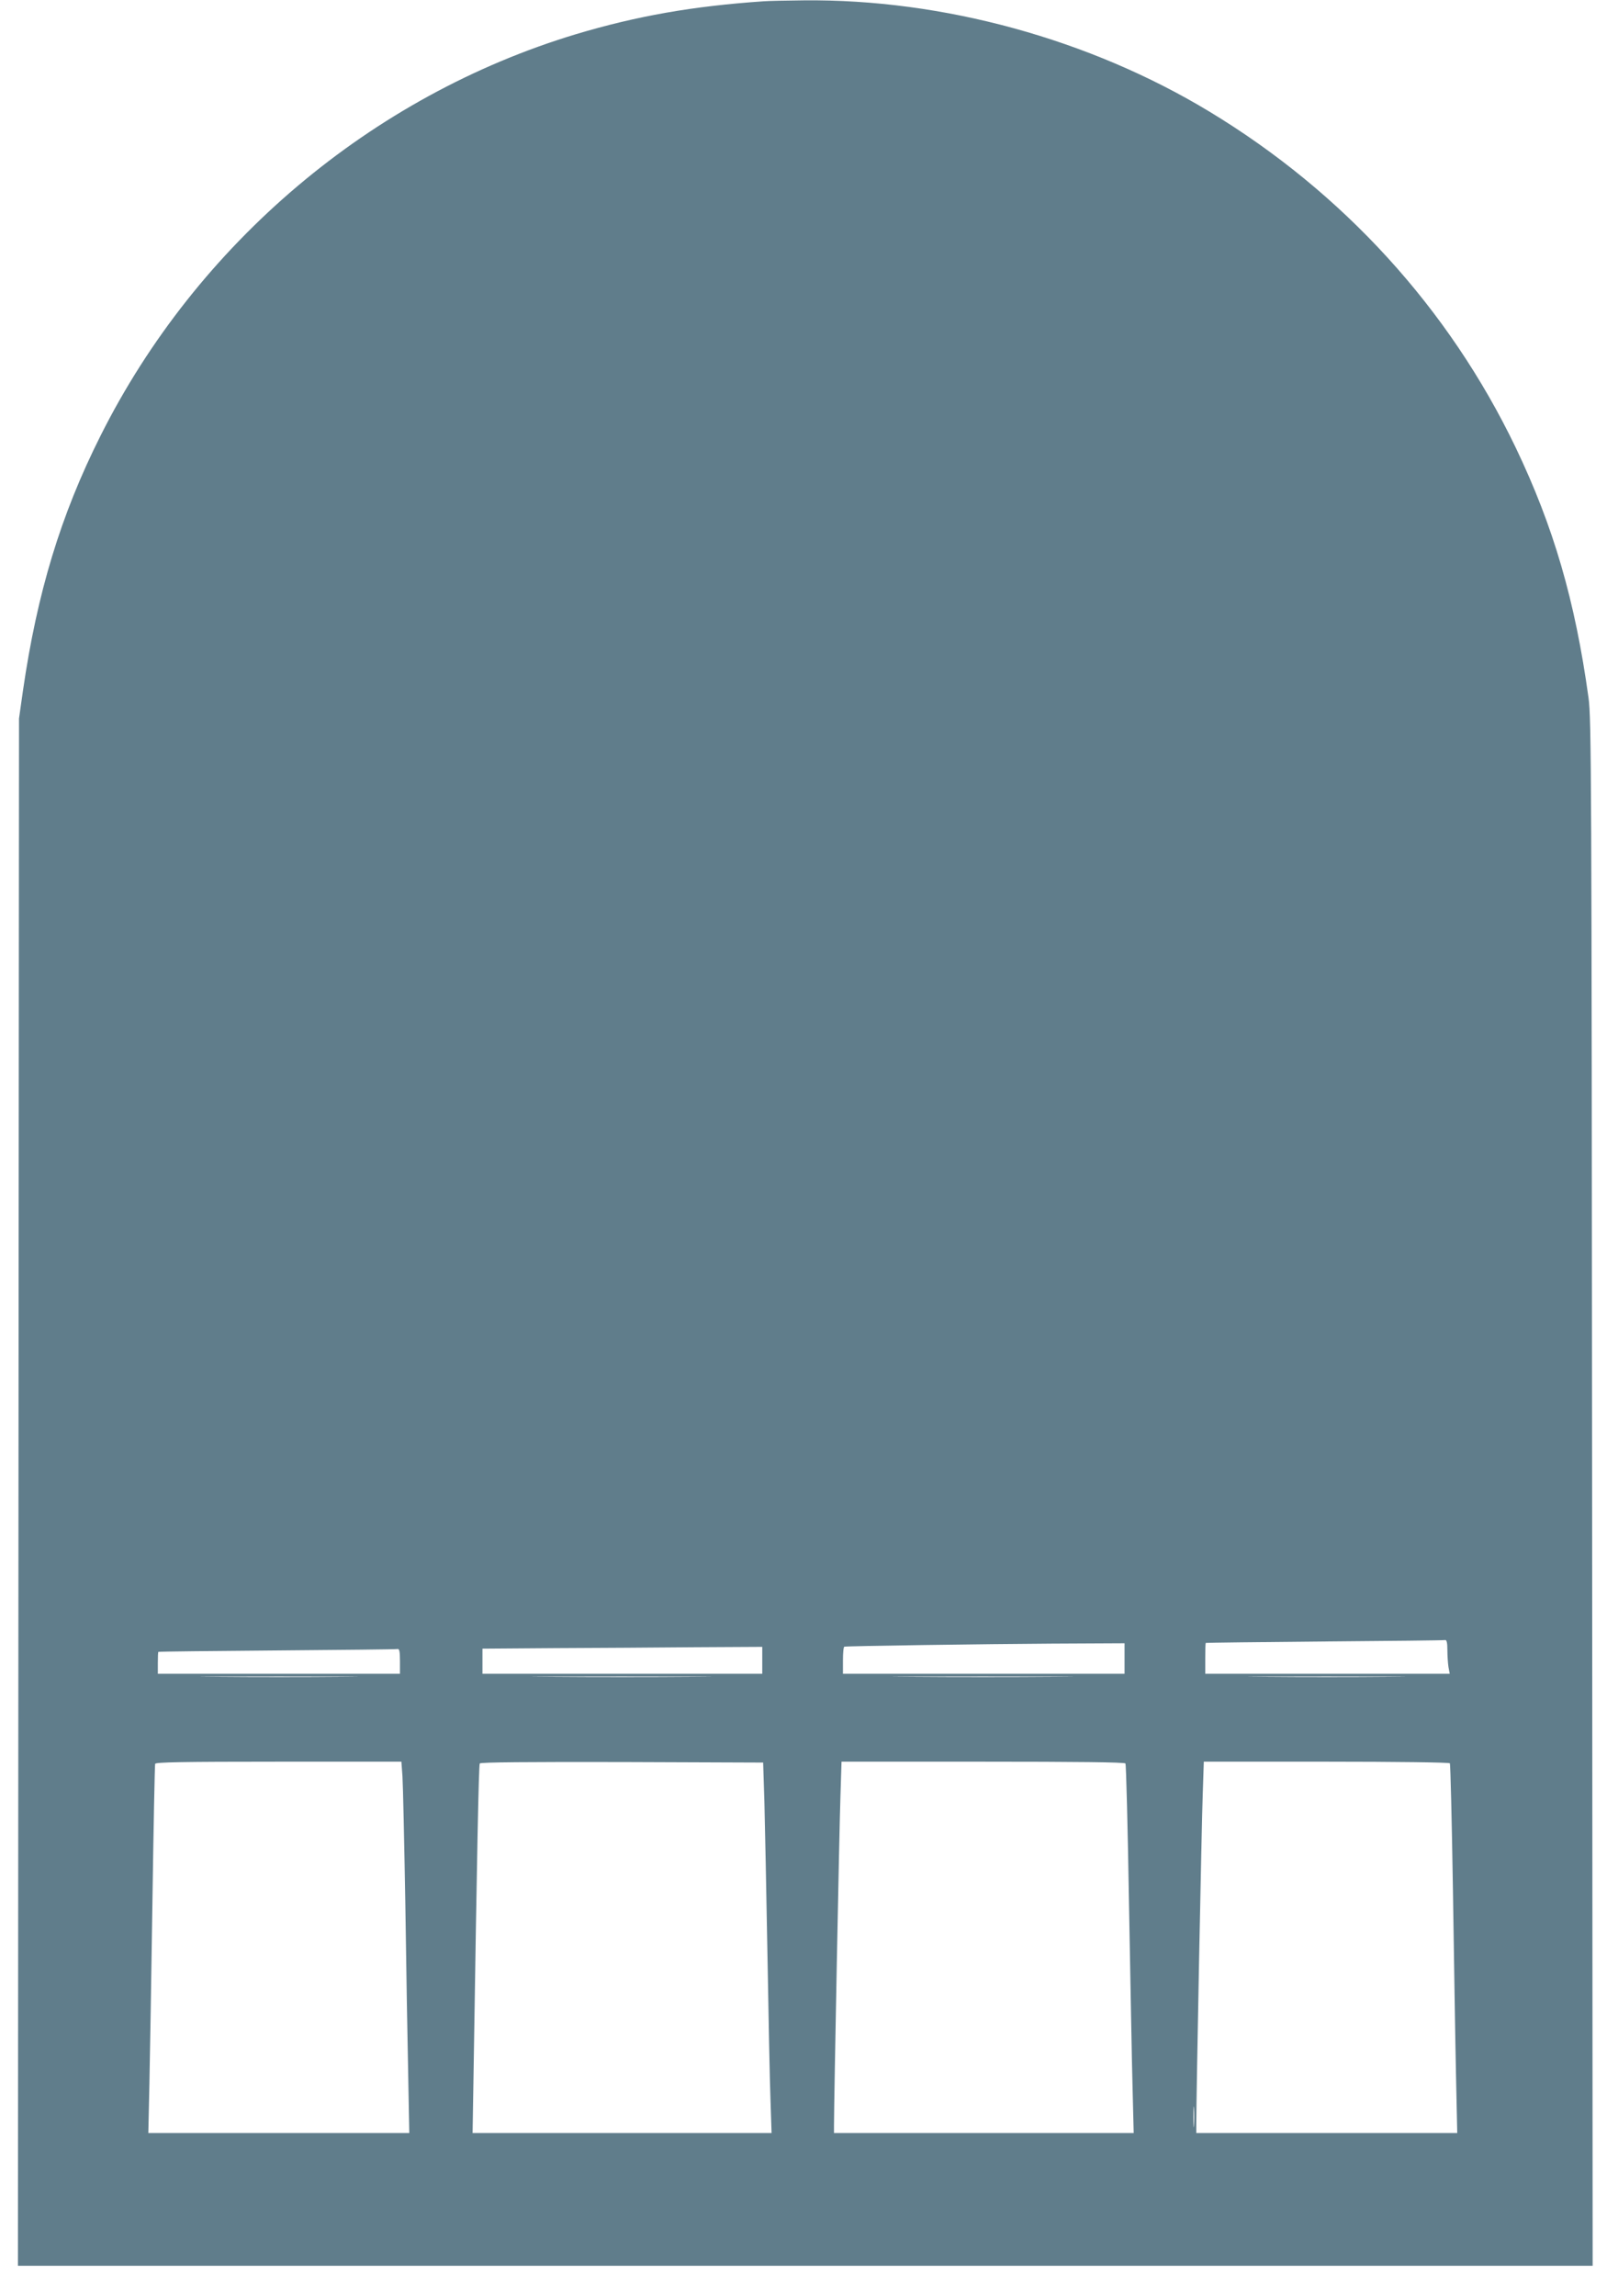 <?xml version="1.0" standalone="no"?>
<!DOCTYPE svg PUBLIC "-//W3C//DTD SVG 20010904//EN"
 "http://www.w3.org/TR/2001/REC-SVG-20010904/DTD/svg10.dtd">
<svg version="1.0" xmlns="http://www.w3.org/2000/svg"
 width="896pt" height="1280pt" viewBox="0 0 896 1280"
 preserveAspectRatio="xMidYMid meet">
<g transform="translate(0,1280) scale(0.1,-0.1)"
fill="#607d8b" stroke="none">
<path d="M4260 12793 c-397 -27 -709 -82 -1050 -184 -1139 -344 -2112 -1165
-2650 -2239 -222 -442 -353 -875 -432 -1420 l-22 -155 -3 -4312 -3 -4313 4390
0 4390 0 -3 4308 c-3 4011 -4 4316 -20 4432 -75 543 -195 954 -406 1395 -372
775 -962 1422 -1708 1873 -668 404 -1486 628 -2262 620 -97 -1 -196 -3 -221
-5z m3810 -9190 c0 -32 3 -75 6 -95 l7 -38 -682 0 -681 0 0 85 c0 47 1 86 3
87 1 1 299 5 662 8 363 3 666 6 673 8 8 1 12 -15 12 -55z m-1800 -48 l0 -85
-785 0 -785 0 0 75 c0 41 3 76 8 76 20 4 796 15 1155 17 l407 2 0 -85z m-2020
-10 l0 -75 -780 0 -780 0 0 70 0 70 408 3 c224 1 575 3 780 5 l372 2 0 -75z
m-2020 -5 l0 -70 -675 0 -675 0 0 60 c0 33 1 61 3 62 1 2 299 5 662 8 363 3
666 6 673 8 9 1 12 -17 12 -68z m-317 -87 c-193 -2 -513 -2 -710 0 -197 1 -38
2 352 2 391 0 552 -1 358 -2z m1960 0 c-221 -2 -585 -2 -810 0 -224 1 -43 2
402 2 446 0 629 -1 408 -2z m2015 0 c-225 -2 -591 -2 -815 0 -225 1 -41 2 407
2 448 0 632 -1 408 -2z m1865 0 c-193 -2 -513 -2 -710 0 -197 1 -38 2 352 2
391 0 552 -1 358 -2z m-5509 -555 c3 -46 10 -366 16 -713 5 -346 12 -775 16
-953 l6 -322 -728 0 -727 0 6 273 c3 149 11 610 17 1022 6 413 13 756 15 763
4 9 150 12 689 12 l684 0 6 -82z m2018 -143 c3 -121 11 -503 17 -850 6 -346
13 -712 17 -812 l6 -183 -834 0 -833 0 7 432 c17 1094 27 1619 33 1628 4 7
275 9 793 8 l787 -3 7 -220z m2013 215 c4 -6 13 -362 20 -793 8 -430 16 -891
20 -1025 l6 -242 -836 0 -835 0 0 43 c0 134 30 1673 36 1835 l6 192 789 0
c524 0 790 -3 794 -10z m1809 1 c3 -5 11 -323 17 -707 6 -385 13 -846 17
-1027 l7 -327 -727 0 -728 0 0 53 c0 153 30 1679 36 1835 l6 182 684 0 c383 0
685 -4 688 -9z m-1427 -2018 c-2 -27 -3 -5 -3 47 0 52 1 74 3 48 2 -27 2 -69
0 -95z"/>
</g>
</svg>
